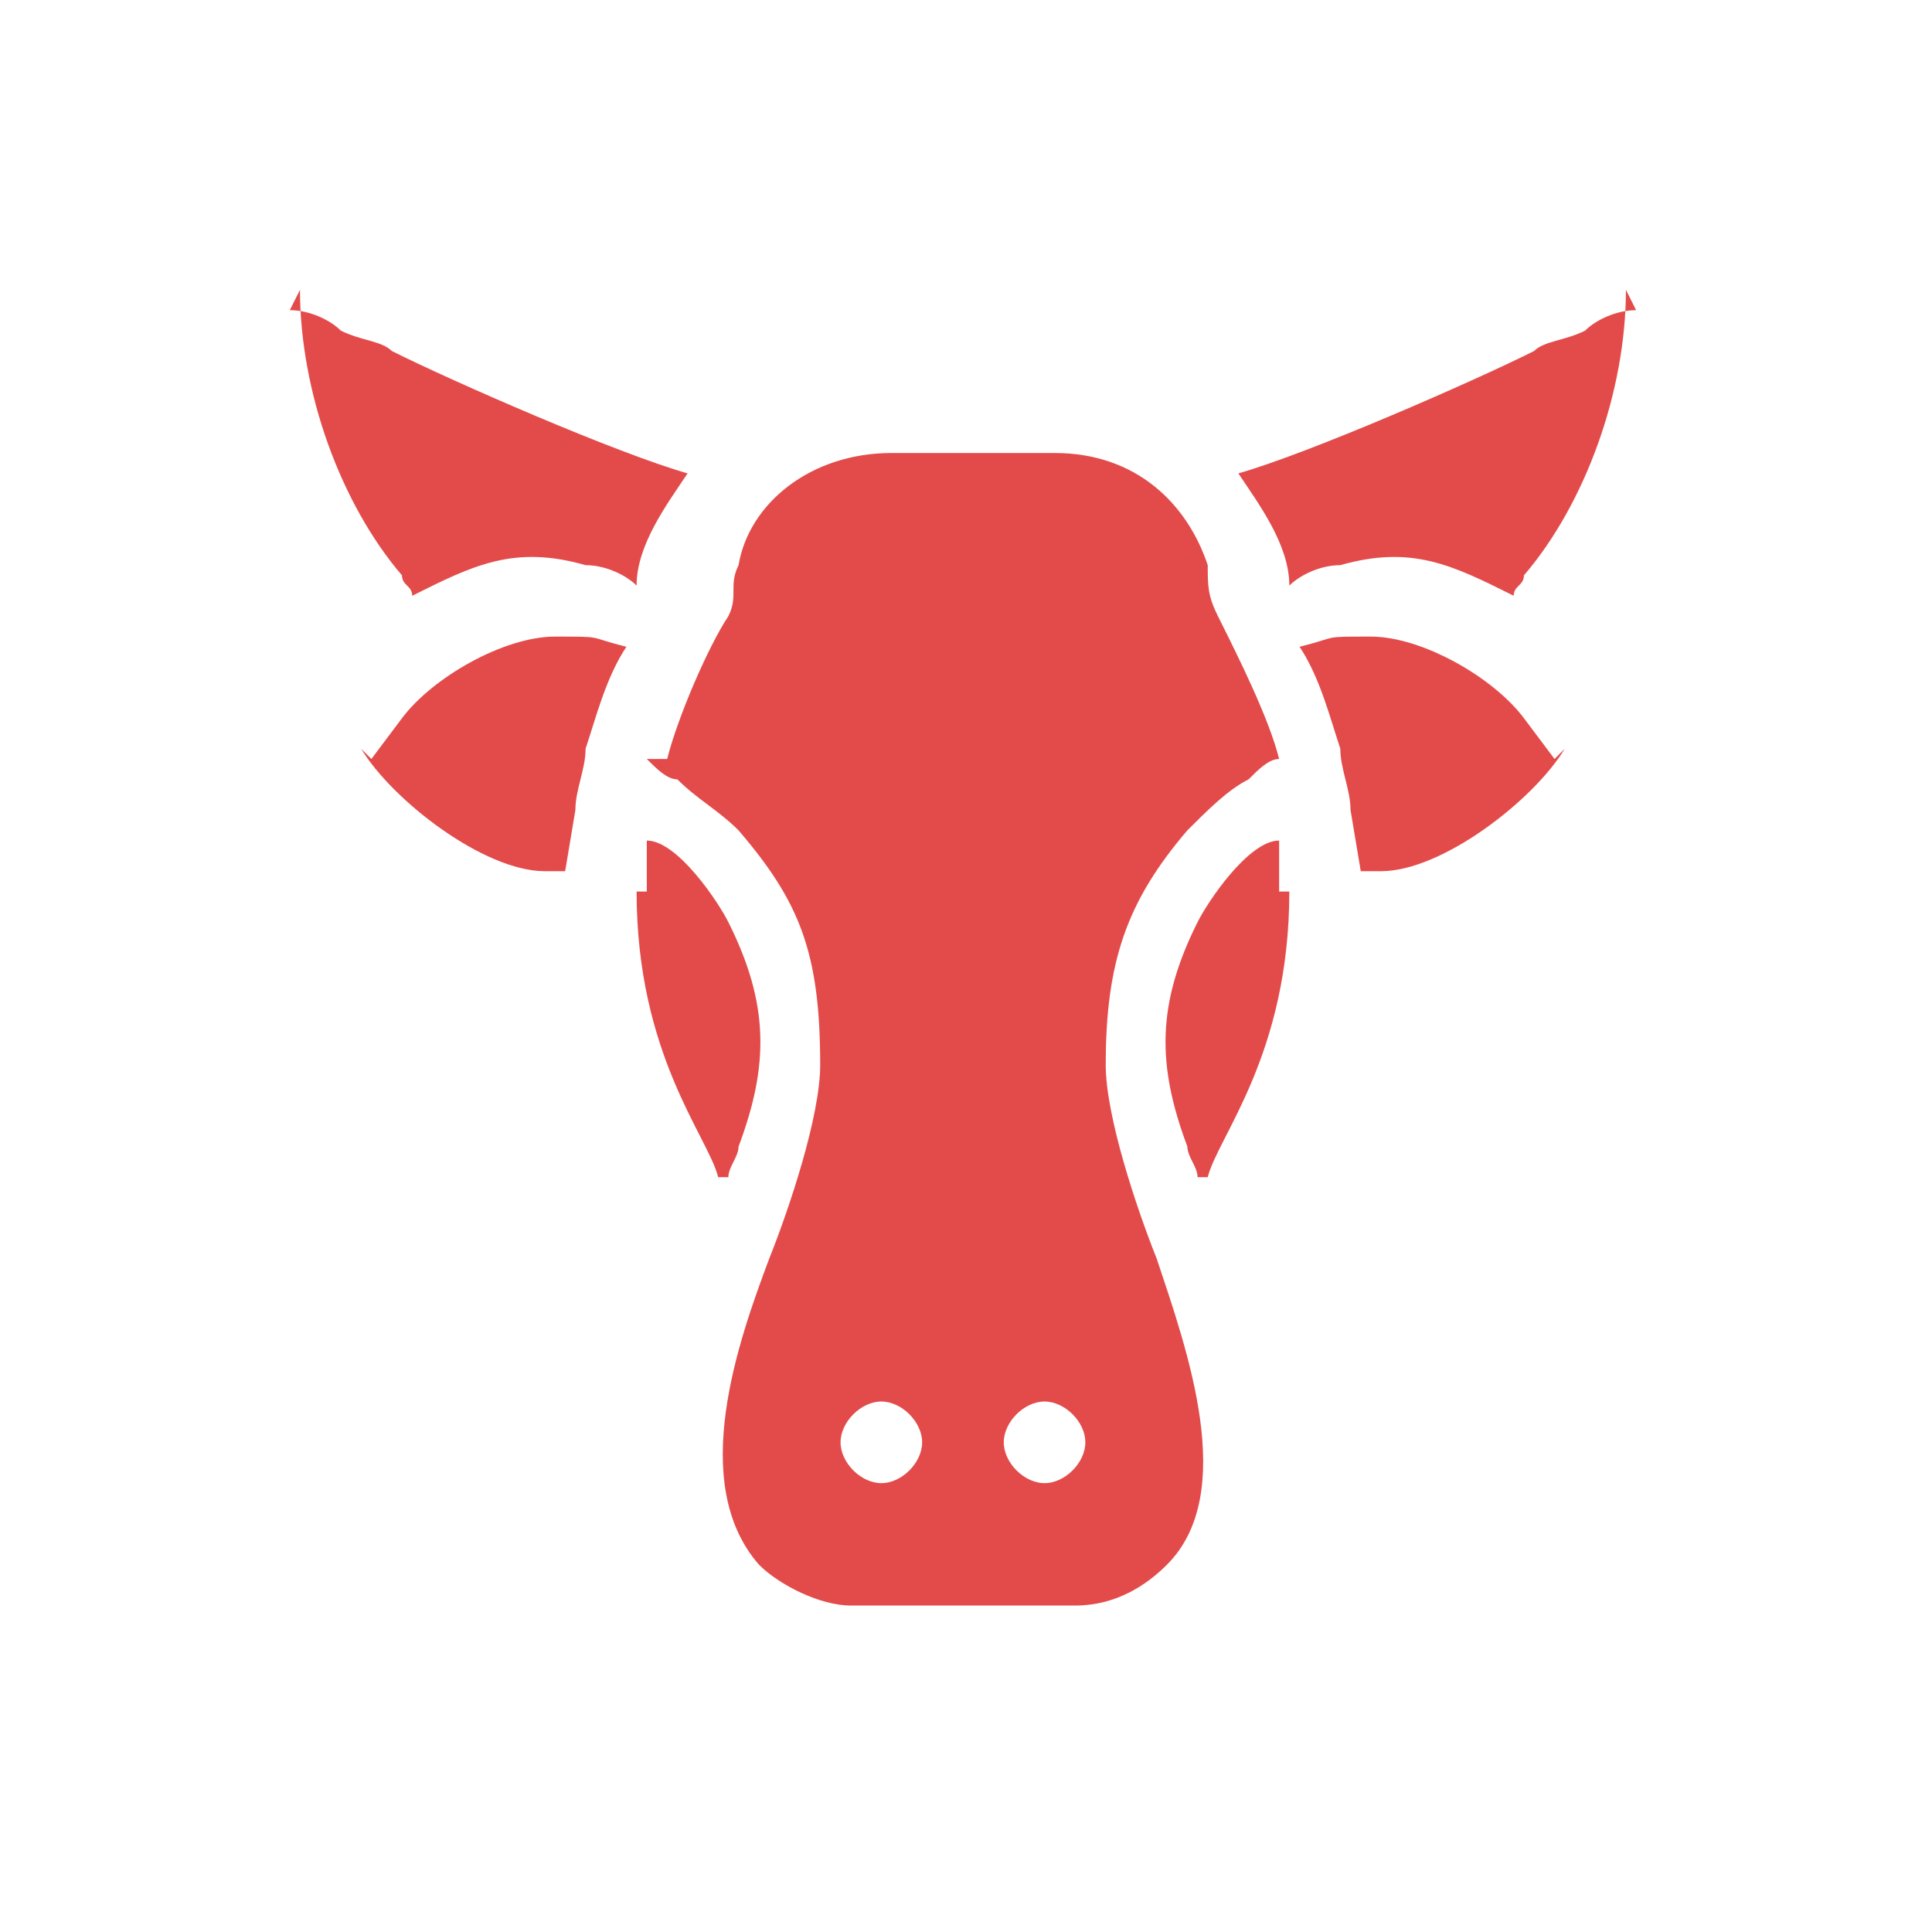 <?xml version="1.0" encoding="UTF-8"?> <svg xmlns="http://www.w3.org/2000/svg" width="40" height="40" viewBox="0 0 40 40" fill="none"><path fill-rule="evenodd" clip-rule="evenodd" d="M13.391 15.714C13.602 15.925 13.813 16.136 14.024 16.136C14.447 16.558 14.869 16.77 15.291 17.192C16.558 18.67 16.981 19.726 16.981 22.049C16.981 23.105 16.347 25.005 15.925 26.061C15.291 27.75 14.236 30.707 15.714 32.396C16.136 32.818 16.981 33.241 17.614 33.241H19.937H22.26C23.105 33.241 23.738 32.818 24.16 32.396C25.639 30.918 24.583 27.961 23.949 26.061C23.527 25.005 22.893 23.105 22.893 22.049C22.893 19.937 23.316 18.67 24.583 17.192C25.005 16.77 25.427 16.347 25.85 16.136C26.061 15.925 26.272 15.714 26.483 15.714C26.272 14.869 25.639 13.602 25.216 12.757C25.005 12.335 25.005 12.124 25.005 11.701C24.583 10.434 23.527 9.379 21.837 9.379H20.148H18.459C16.77 9.379 15.502 10.434 15.291 11.701C15.08 12.124 15.291 12.335 15.08 12.757C14.658 13.391 14.024 14.869 13.813 15.714H13.391ZM26.694 18.459C26.694 21.837 25.216 23.527 25.005 24.372H24.794C24.794 24.16 24.583 23.949 24.583 23.738C23.949 22.049 23.949 20.782 24.794 19.092C25.005 18.67 25.85 17.403 26.483 17.403C26.483 17.825 26.483 18.037 26.483 18.459H26.694ZM32.396 15.502C31.762 16.558 29.862 18.037 28.595 18.037H28.173L27.961 16.77C27.961 16.347 27.75 15.925 27.75 15.502C27.539 14.869 27.328 14.024 26.906 13.391C27.75 13.18 27.328 13.18 28.384 13.18C29.44 13.18 30.918 14.024 31.551 14.869L32.185 15.714L32.396 15.502ZM33.663 6C33.663 8.112 32.818 10.434 31.551 11.913C31.551 12.124 31.34 12.124 31.34 12.335C30.073 11.701 29.228 11.279 27.75 11.701C27.328 11.701 26.906 11.913 26.694 12.124C26.694 11.279 26.061 10.434 25.639 9.801C27.117 9.379 30.495 7.901 31.762 7.267C31.974 7.056 32.396 7.056 32.818 6.845C33.029 6.633 33.452 6.422 33.874 6.422L33.663 6ZM21.626 29.017C21.204 29.017 20.782 29.44 20.782 29.862C20.782 30.284 21.204 30.707 21.626 30.707C22.049 30.707 22.471 30.284 22.471 29.862C22.471 29.44 22.049 29.017 21.626 29.017ZM13.18 18.459C13.18 21.837 14.658 23.527 14.869 24.372H15.08C15.08 24.16 15.291 23.949 15.291 23.738C15.925 22.049 15.925 20.782 15.08 19.092C14.869 18.67 14.024 17.403 13.391 17.403C13.391 17.825 13.391 18.037 13.391 18.459H13.18ZM7.478 15.502C8.112 16.558 10.012 18.037 11.279 18.037H11.701L11.913 16.77C11.913 16.347 12.124 15.925 12.124 15.502C12.335 14.869 12.546 14.024 12.969 13.391C12.124 13.18 12.546 13.18 11.49 13.18C10.434 13.18 8.956 14.024 8.323 14.869L7.689 15.714L7.478 15.502ZM6.211 6C6.211 8.112 7.056 10.434 8.323 11.913C8.323 12.124 8.534 12.124 8.534 12.335C9.801 11.701 10.646 11.279 12.124 11.701C12.546 11.701 12.969 11.913 13.18 12.124C13.18 11.279 13.813 10.434 14.236 9.801C12.757 9.379 9.379 7.901 8.112 7.267C7.901 7.056 7.478 7.056 7.056 6.845C6.845 6.633 6.422 6.422 6 6.422L6.211 6ZM18.248 29.017C18.67 29.017 19.092 29.44 19.092 29.862C19.092 30.284 18.67 30.707 18.248 30.707C17.825 30.707 17.403 30.284 17.403 29.862C17.403 29.44 17.825 29.017 18.248 29.017Z" fill="#E34B4B"></path></svg> 